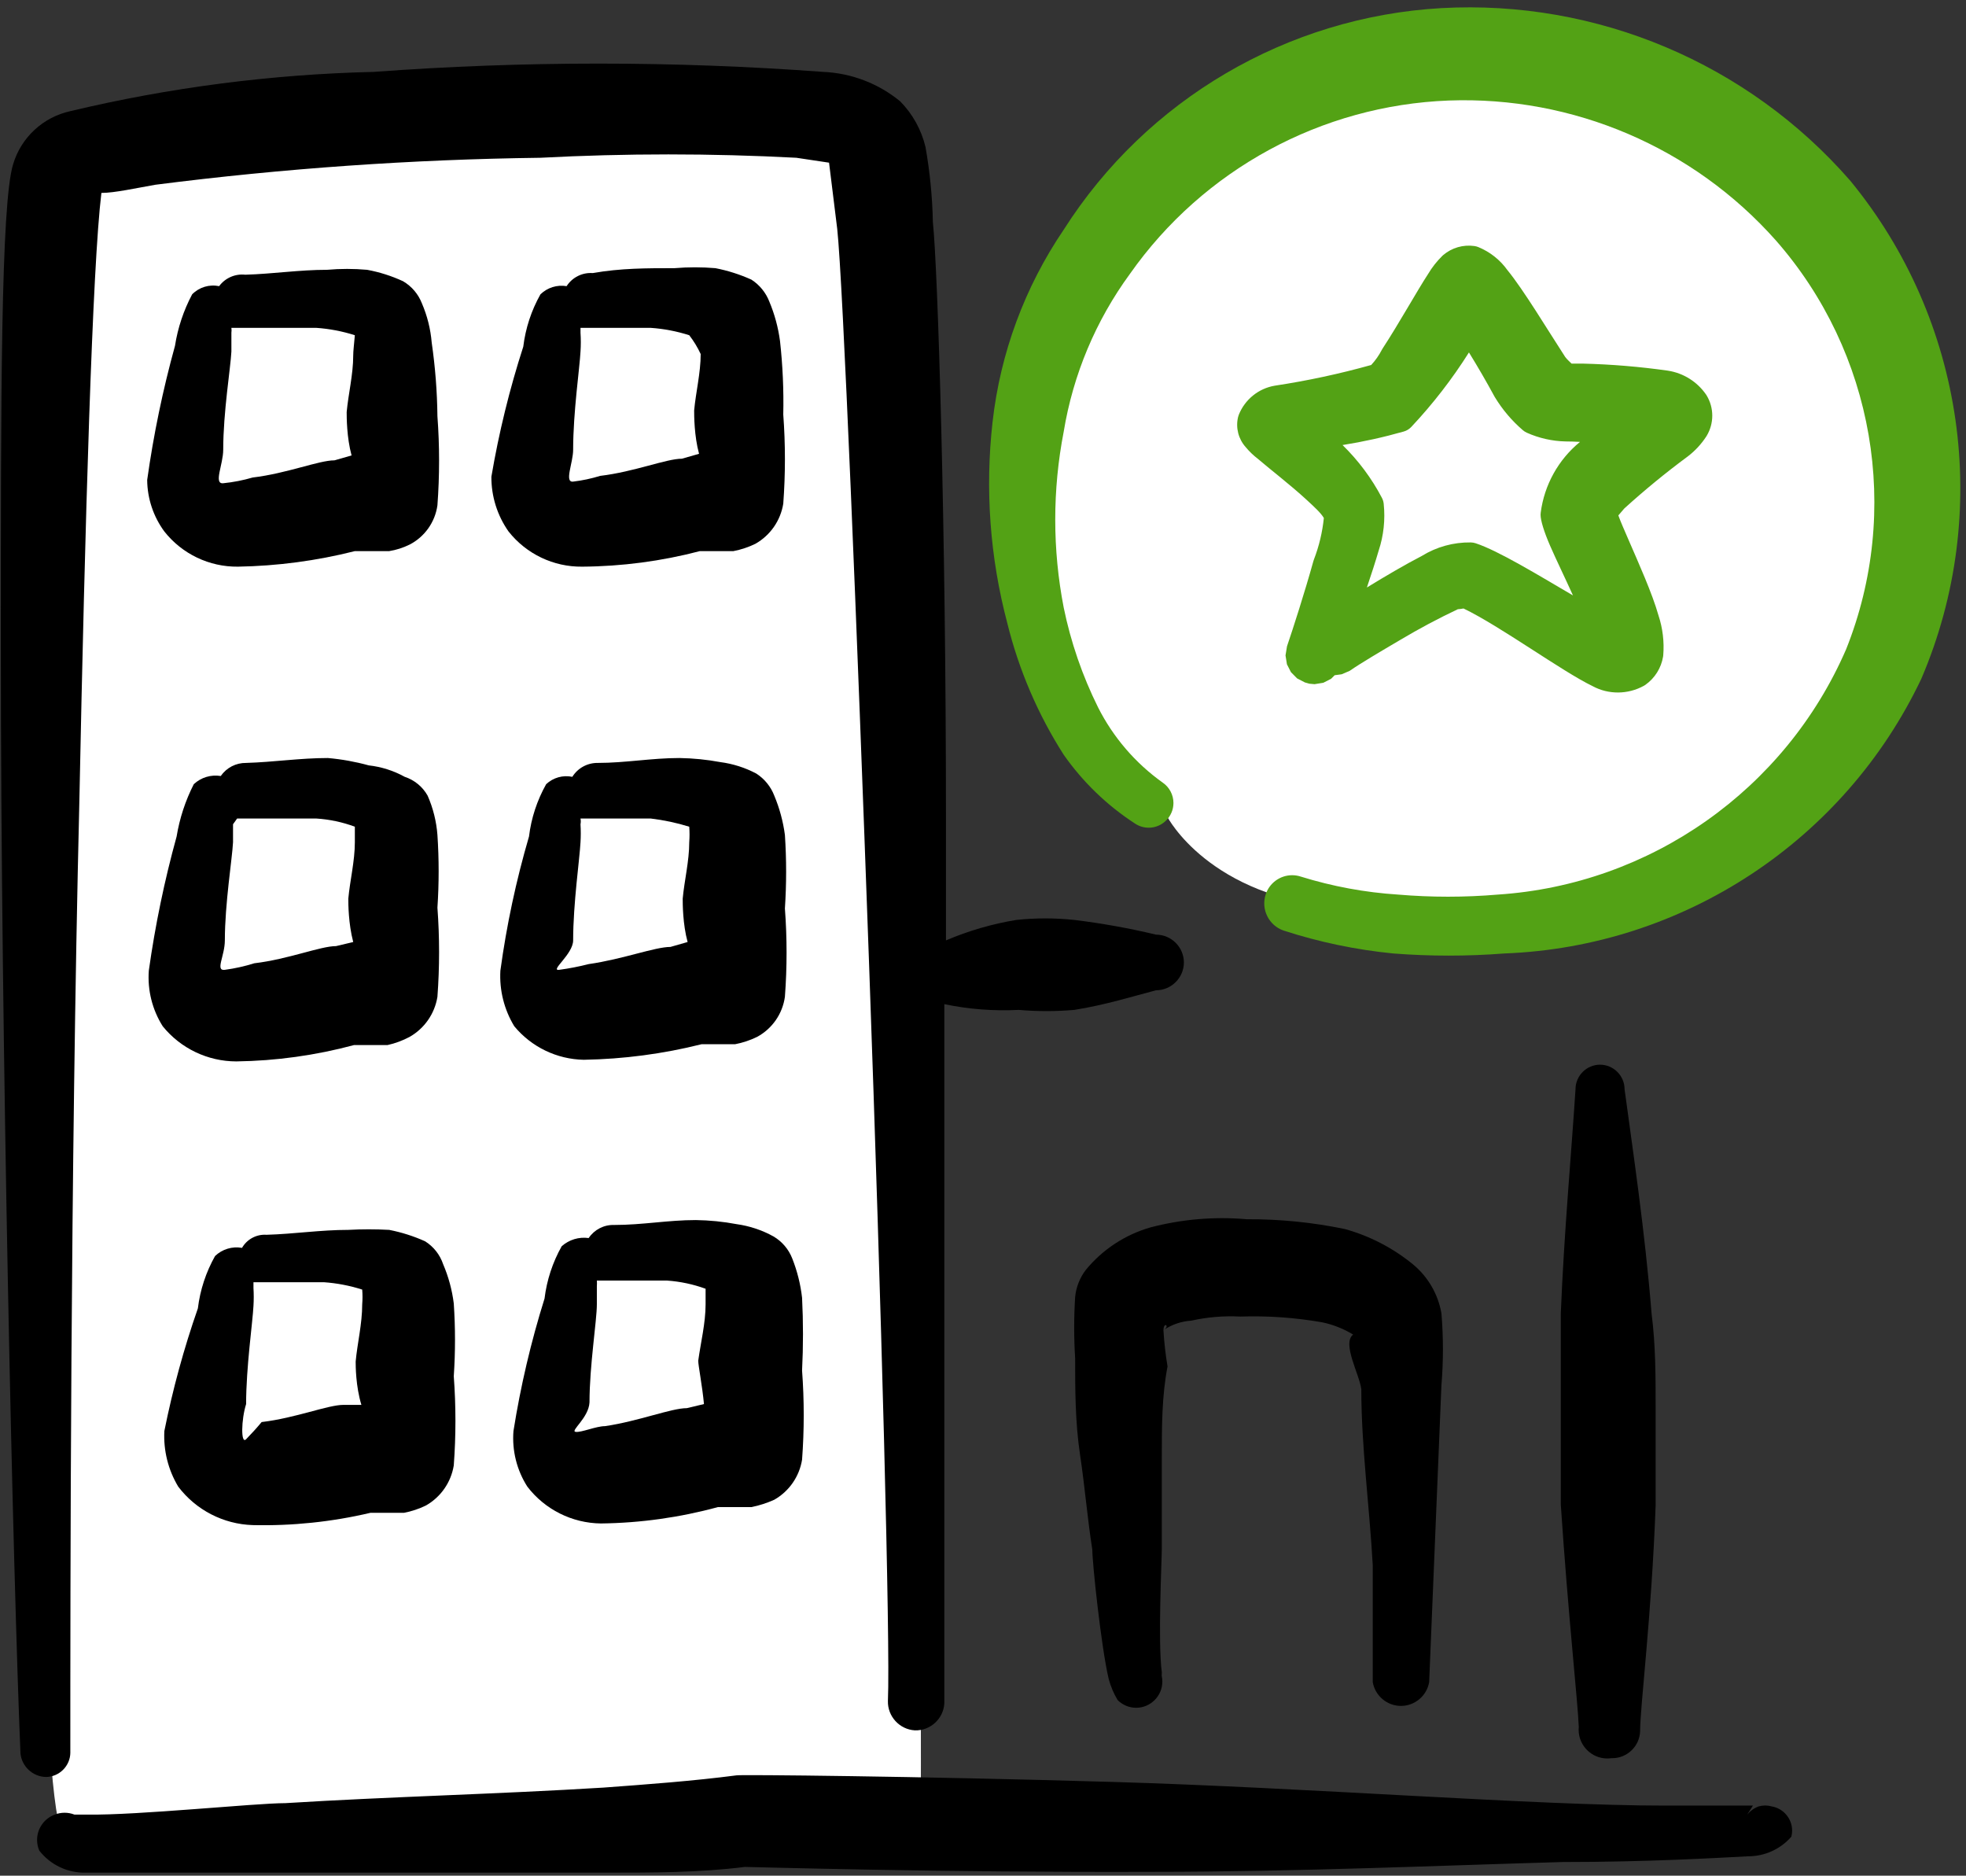 <svg xmlns="http://www.w3.org/2000/svg" xmlns:xlink="http://www.w3.org/1999/xlink" xmlns:serif="http://www.serif.com/" width="100%" height="100%" viewBox="0 0 260 248" xml:space="preserve" style="fill-rule:evenodd;clip-rule:evenodd;stroke-linejoin:round;stroke-miterlimit:2;"><rect x="0" y="0" width="260" height="248" fill="#333333" stroke="none"/>    <g transform="matrix(1,0,0,1,-1996,-588)">        <g>            <g transform="matrix(1,0,0,1,481.109,14.701)">                <path d="M1601.5,587.081C1601.5,587.081 1528.07,587.39 1524.31,595.28C1520.56,603.17 1517.33,814.29 1523.6,816.55C1529.86,818.81 1636.67,815.507 1636.67,815.507C1636.67,815.507 1637.07,599.577 1632.41,592.592C1627.76,585.608 1611.5,587.081 1611.5,587.081L1601.5,587.081Z" style="fill:white;"></path>            </g>            <g transform="matrix(1,0,0,1,481.109,14.701)">                <path d="M1700.66,581.249C1700.66,581.249 1647.66,597.004 1651.21,633.339C1654.75,669.674 1669.27,681.297 1669.27,681.297C1669.27,681.297 1674.78,691.986 1692.34,693.325C1709.9,694.664 1746.91,700.562 1759.64,669.281C1772.36,637.999 1772.31,603.579 1748.57,592.43C1724.83,581.28 1700.66,581.249 1700.66,581.249Z" style="fill:white;"></path>            </g>            <g transform="matrix(0.519,0,0,0.519,1996.11,582.585)">                <path d="M471.25,56.458C500.473,91.992 507.48,141.039 489.375,183.333C469.795,224.58 428.751,251.621 383.125,253.333C373.695,254.066 364.222,254.066 354.792,253.333C345.304,252.397 335.944,250.442 326.875,247.5C323.12,246.223 321.06,242.104 322.292,238.333C323.224,235.401 325.965,233.397 329.042,233.397C329.792,233.397 330.537,233.516 331.25,233.75C339.303,236.254 347.625,237.793 356.042,238.333C364.499,239.051 373.001,239.051 381.458,238.333C420.358,235.782 454.699,211.599 470.208,175.833C484.3,140.561 477.358,100.204 452.292,71.667C431.238,47.961 400.642,34.881 368.958,36.042C336.49,37.275 306.4,53.631 287.708,80.208C279.002,92.098 273.22,105.875 270.833,120.417C267.961,135.209 267.961,150.416 270.833,165.208C272.64,174.023 275.581,182.566 279.583,190.625C283.434,198.253 289.083,204.832 296.042,209.792C297.765,210.963 298.798,212.916 298.798,215C298.798,218.455 295.955,221.298 292.5,221.298C291.237,221.298 290.003,220.919 288.958,220.208C281.853,215.588 275.7,209.647 270.833,202.708C264.242,192.388 259.385,181.057 256.458,169.167C252.038,152.465 250.766,135.084 252.708,117.917C254.685,100.369 260.907,83.563 270.833,68.958C291.943,35.773 327.816,14.73 367.083,12.5C406.698,10.309 445.181,26.549 471.25,56.458Z" style="fill:rgb(83,162,21);"></path>            </g>            <g transform="matrix(0.519,0,0,0.519,1996.11,582.585)">                <path d="M400.243,103.063L403.035,103.063L403.139,103.064C410.372,103.244 417.589,103.842 424.752,104.856L424.806,104.864C428.742,105.473 432.259,107.678 434.522,110.955C434.57,111.024 434.616,111.095 434.659,111.167C436.577,114.335 436.577,118.321 434.659,121.49L434.59,121.601C433.331,123.541 431.75,125.253 429.917,126.663L429.853,126.711C424.242,130.859 418.843,135.286 413.676,139.976L412.164,141.74C412.731,143.309 413.657,145.409 414.687,147.786C417.351,153.933 420.804,161.604 422.384,167.19C423.471,170.47 423.886,173.934 423.605,177.378C423.595,177.496 423.581,177.613 423.561,177.729C423.077,180.621 421.456,183.202 419.062,184.895C418.936,184.984 418.805,185.066 418.67,185.141C414.592,187.394 409.635,187.413 405.628,185.24C397.787,181.458 382.041,169.925 372.713,165.449C372.24,165.545 371.739,165.604 371.26,165.638C366.264,167.999 361.384,170.598 356.636,173.426L356.616,173.438C351.466,176.467 346.515,179.39 343.89,181.208C343.814,181.26 343.736,181.311 343.657,181.358L341.658,182.21L339.883,182.449L338.958,183.365L336.988,184.372L334.746,184.731L333.429,184.609L332.287,184.285L330.308,183.258L328.735,181.664L327.718,179.669L327.355,177.4L327.732,175.086L327.739,175.064C329.269,170.577 332.227,161.397 334.471,153.339C334.508,153.209 334.55,153.081 334.599,152.955C335.907,149.563 336.755,146.013 337.122,142.39C336.361,141.097 334.647,139.534 332.758,137.792C328.553,133.914 323.161,129.788 320.323,127.332C319.171,126.452 318.122,125.445 317.197,124.328C315.353,122.261 314.625,119.417 315.257,116.714C315.303,116.514 315.365,116.317 315.44,116.126C316.986,112.215 320.474,109.389 324.62,108.687L324.692,108.676C332.955,107.425 341.134,105.67 349.189,103.416C350.26,102.259 351.171,100.962 351.896,99.559C351.962,99.431 352.035,99.306 352.114,99.186C356.212,92.937 360.92,84.449 363.702,80.209C364.705,78.524 365.923,76.977 367.325,75.605C367.395,75.537 367.467,75.471 367.541,75.408C369.739,73.54 372.636,72.703 375.491,73.112C375.834,73.161 376.169,73.252 376.489,73.383C379.463,74.603 382.033,76.637 383.878,79.222C387.964,84.186 394.305,94.735 398.604,101.343C399.076,102 399.761,102.574 400.243,103.063ZM402.398,123.006C401.121,122.938 399.909,122.894 398.809,122.894L398.717,122.893C395.313,122.819 391.958,122.064 388.85,120.673C388.48,120.508 388.136,120.289 387.829,120.025C385.019,117.61 382.609,114.766 380.689,111.597L380.589,111.424C378.529,107.628 376.364,103.891 374.096,100.219C369.819,106.998 364.899,113.356 359.4,119.202C358.881,119.755 358.222,120.156 357.493,120.363C352.361,121.824 347.15,122.975 341.886,123.812C345.914,127.737 349.3,132.275 351.917,137.26C352.164,137.731 352.319,138.244 352.374,138.773C352.798,142.818 352.354,146.908 351.091,150.707C350.305,153.407 349.243,156.684 348.09,160.102C352.92,157.138 358.056,154.138 362.072,152.07C365.814,149.753 370.144,148.556 374.546,148.62C374.971,148.626 375.393,148.697 375.796,148.83C381.634,150.751 391.715,156.923 400.6,162.119C398.566,157.612 396.34,153.056 394.781,149.48C393.207,145.872 392.346,142.983 392.346,141.58C392.346,141.401 392.358,141.222 392.381,141.044C393.294,133.958 396.893,127.504 402.398,123.006Z" style="fill:rgb(83,162,21);"></path>            </g>            <g transform="matrix(0.519,0,0,0.519,1996.11,582.585)">                <path d="M451.25,470.625C454.238,471.137 456.445,473.753 456.445,476.785C456.445,477.307 456.379,477.827 456.25,478.333C453.471,481.521 449.438,483.348 445.208,483.333C437.083,483.75 419.792,484.792 397.917,484.792C368.542,485.625 329.792,487.292 293.75,487.292C239.167,487.5 191.667,486.042 189.583,486.042C177.917,487.5 166.25,487.5 154.375,487.5L21.667,487.5C17.044,487.615 12.631,485.525 9.792,481.875C9.425,481.019 9.235,480.097 9.235,479.165C9.235,476.285 11.045,473.697 13.75,472.708C15.357,472.081 17.143,472.081 18.75,472.708L22.083,472.708C34.792,472.917 64.792,469.792 72.5,469.792C99.375,468.125 126.458,467.5 153.542,465.833C164.792,465 176.25,464.167 187.5,462.708C188.542,462.5 232.708,462.917 282.917,464.375C333.125,465.833 391.042,470.417 423.958,470.417L446.458,470.417L445,472.708C445.771,471.768 446.777,471.049 447.917,470.625C449.006,470.312 450.161,470.312 451.25,470.625Z"></path>            </g>            <g transform="matrix(0.519,0,0,0.519,1996.11,582.585)">                <path d="M17.708,456.667L17.712,456.875C17.712,460.304 14.889,463.125 11.46,463.125C8.105,463.035 5.313,460.425 5,457.083C3.125,412.083 0,276.667 0,174.583C0,112.5 0,62.5 3.125,52.292C5.157,45.469 10.754,40.271 17.708,38.75C43.049,32.711 68.956,29.359 95,28.75C133.142,25.929 171.441,25.929 209.583,28.75C216.75,29.063 223.624,31.696 229.167,36.25C232.344,39.476 234.578,43.511 235.625,47.917C236.742,54.248 237.369,60.656 237.5,67.083C238.75,78.75 240.833,144.792 240.833,218.75L240.833,250C246.576,247.554 252.591,245.806 258.75,244.792C263.667,244.271 268.625,244.271 273.542,244.792C280.552,245.646 287.507,246.898 294.375,248.542C298.261,248.542 301.458,251.739 301.458,255.625C301.458,259.511 298.261,262.708 294.375,262.708C288.75,264.167 281.458,266.458 273.542,267.708C268.828,268.117 264.088,268.117 259.375,267.708C253.019,268.035 246.648,267.545 240.417,266.25L240.417,444.375C240.194,448.296 236.842,451.369 232.917,451.25C228.996,451.027 225.923,447.675 226.042,443.75C226.667,429.167 224.375,343.333 221.25,256.25C218.125,169.167 214.583,82.292 213.125,68.75L211.042,51.875L202.708,50.625C180.987,49.482 159.221,49.482 137.5,50.625C104.687,51.043 71.925,53.338 39.375,57.5C34.583,58.333 28.958,59.583 25.625,59.583C23.333,78.333 21.458,142.708 20,215C17.708,309.583 17.708,417.5 17.708,456.667Z"></path>            </g>            <g transform="matrix(0.519,0,0,0.519,1996.11,582.585)">                <path d="M410.417,458.333C410.061,458.386 409.701,458.413 409.341,458.413C405.341,458.413 402.049,455.122 402.049,451.121C402.049,450.886 402.061,450.651 402.083,450.417C401.875,444.375 399.375,421.875 397.5,393.75L397.5,345C398.333,324.375 400.208,304.167 401.25,287.917C401.25,284.488 404.071,281.667 407.5,281.667C410.929,281.667 413.75,284.488 413.75,287.917C415.833,303.333 418.958,324.167 420.625,345C421.667,353.125 421.667,360.833 421.667,369.375L421.667,393.958C420.625,422.292 417.708,445.208 417.708,451.458C417.598,455.265 414.436,458.336 410.628,458.336L410.417,458.333Z"></path>            </g>            <g transform="matrix(0.519,0,0,0.519,1996.11,582.585)">                <path d="M109.792,97.708C110.693,103.919 111.18,110.183 111.25,116.458C111.812,124.017 111.812,131.608 111.25,139.167C110.652,143.448 108.007,147.182 104.167,149.167C102.524,149.979 100.768,150.541 98.958,150.833L90.208,150.833C80.463,153.295 70.466,154.623 60.417,154.792C53.121,154.875 46.186,151.561 41.667,145.833C38.867,142.027 37.335,137.434 37.292,132.708C38.91,121.178 41.276,109.765 44.375,98.542C45.092,93.953 46.57,89.517 48.75,85.417C50.537,83.6 53.131,82.814 55.625,83.333C57.167,81.245 59.712,80.132 62.292,80.417C69.375,80.208 76.042,79.167 83.125,79.167C86.521,78.865 89.937,78.865 93.333,79.167C96.499,79.75 99.579,80.73 102.5,82.083C104.685,83.365 106.374,85.348 107.292,87.708C108.659,90.885 109.503,94.262 109.792,97.708ZM89.792,101.042C89.792,99.792 90,98.333 90.208,95.833C87.031,94.819 83.744,94.189 80.417,93.958L58.75,93.958C58.81,94.373 58.81,94.794 58.75,95.208L58.75,100C58.542,104.167 56.667,115.417 56.667,125C56.667,128.75 54.127,133.797 56.667,133.542C59.206,133.286 61.717,132.798 64.167,132.083C72.917,131.042 81.042,127.708 85,127.708L89.375,126.458C88.125,121.875 88.125,116.667 88.125,115.417C88.542,110.833 89.792,105.833 89.792,101.042Z"></path>            </g>            <g transform="matrix(0.519,0,0,0.519,1996.11,582.585)">                <path d="M64.167,398.958C56.699,398.72 49.725,395.118 45.208,389.167C42.645,384.903 41.411,379.969 41.667,375C43.788,364.398 46.642,353.957 50.208,343.75C50.779,339.062 52.266,334.531 54.583,330.417C56.408,328.664 58.967,327.889 61.458,328.333C62.728,326.119 65.162,324.821 67.708,325C74.792,324.792 81.458,323.75 88.542,323.75C92.011,323.56 95.489,323.56 98.958,323.75C102.116,324.365 105.192,325.344 108.125,326.667C110.279,328.024 111.899,330.086 112.708,332.5C114.075,335.69 114.986,339.056 115.417,342.5C115.832,348.674 115.832,354.868 115.417,361.042C115.979,368.601 115.979,376.191 115.417,383.75C114.724,388.047 112.117,391.806 108.333,393.958C106.55,394.831 104.658,395.462 102.708,395.833L94.167,395.833C84.34,398.144 74.259,399.194 64.167,398.958ZM62.5,368.125C61.25,372.083 61.122,378.487 62.5,377.083C63.878,375.679 65.199,374.22 66.458,372.708C75.208,371.667 83.333,368.333 87.292,368.333L91.875,368.333C90.417,363.542 90.417,358.333 90.417,357.292C90.833,352.708 92.083,347.708 92.083,342.708C92.187,341.46 92.187,340.206 92.083,338.958C88.906,337.944 85.619,337.314 82.292,337.083L64.375,337.083L64.375,338.542C64.468,340.068 64.468,341.599 64.375,343.125C64.167,347.292 62.5,358.75 62.5,368.125Z"></path>            </g>            <g transform="matrix(0.519,0,0,0.519,1996.11,582.585)">                <path d="M60,280.833C52.724,280.824 45.829,277.529 41.25,271.875C38.585,267.654 37.343,262.687 37.708,257.708C39.327,246.178 41.693,234.765 44.792,223.542C45.554,218.898 47.03,214.401 49.167,210.208C51.009,208.485 53.553,207.714 56.042,208.125C57.501,206.007 59.928,204.755 62.5,204.792C69.583,204.583 76.25,203.542 83.333,203.542C86.855,203.851 90.342,204.478 93.75,205.417C96.968,205.776 100.083,206.767 102.917,208.333C105.391,209.145 107.473,210.855 108.75,213.125C110.142,216.293 110.988,219.674 111.25,223.125C111.664,229.299 111.664,235.493 111.25,241.667C111.812,249.226 111.812,256.816 111.25,264.375C110.558,268.672 107.95,272.431 104.167,274.583C102.394,275.528 100.502,276.229 98.542,276.667L90,276.667C80.212,279.295 70.134,280.695 60,280.833ZM57.083,250C57.083,253.958 54.541,257.843 57.083,257.5C59.626,257.157 62.135,256.6 64.583,255.833C73.333,254.792 81.458,251.458 85.417,251.458L89.792,250.417C88.542,245.625 88.542,240.625 88.542,239.375C88.958,234.792 90.208,229.792 90.208,225L90.208,221.042C87.064,219.873 83.765,219.171 80.417,218.958L60.208,218.958L59.167,220.417L59.167,225C58.958,229.167 57.083,240.625 57.083,250Z"></path>            </g>            <g transform="matrix(0.519,0,0,0.519,1996.11,582.585)">                <path d="M198.542,97.292C199.235,103.516 199.513,109.78 199.375,116.042C199.937,123.601 199.937,131.191 199.375,138.75C198.683,143.047 196.075,146.806 192.292,148.958C190.509,149.831 188.617,150.462 186.667,150.833L178.125,150.833C168.329,153.396 158.251,154.726 148.125,154.792C140.829,154.875 133.894,151.561 129.375,145.833C126.498,141.751 124.968,136.869 125,131.875C126.908,120.652 129.624,109.582 133.125,98.75C133.696,94.062 135.182,89.531 137.5,85.417C139.261,83.699 141.741,82.924 144.167,83.333C145.608,81.088 148.172,79.806 150.833,80C157.917,78.75 164.583,78.75 171.667,78.75C175.133,78.46 178.617,78.46 182.083,78.75C185.241,79.365 188.317,80.344 191.25,81.667C193.336,83.007 194.942,84.978 195.833,87.292C197.173,90.491 198.083,93.854 198.542,97.292ZM178.333,100.625C177.542,98.924 176.564,97.317 175.417,95.833C172.24,94.819 168.952,94.189 165.625,93.958L147.708,93.958L147.708,95.208C147.816,96.804 147.816,98.405 147.708,100C147.5,104.167 145.833,115.417 145.833,125C145.833,128.333 143.503,133.404 145.833,133.125C148.164,132.846 150.465,132.358 152.708,131.667C161.458,130.625 169.583,127.292 173.542,127.292L177.917,126.042C176.667,121.458 176.667,116.25 176.667,115C177.083,110.417 178.333,105.417 178.333,100.625Z"></path>            </g>            <g transform="matrix(0.519,0,0,0.519,1996.11,582.585)">                <path d="M152.917,398.542C145.564,398.462 138.642,395.001 134.167,389.167C131.473,384.958 130.229,379.981 130.625,375C132.435,363.572 135.081,352.291 138.542,341.25C139.112,336.562 140.599,332.031 142.917,327.917C144.79,326.246 147.307,325.484 149.792,325.833C151.225,323.686 153.669,322.424 156.25,322.5C163.542,322.5 170,321.25 177.083,321.25C180.579,321.297 184.064,321.646 187.5,322.292C190.79,322.75 193.968,323.809 196.875,325.417C199.06,326.698 200.749,328.681 201.667,331.042C202.937,334.25 203.778,337.613 204.167,341.042C204.477,347.218 204.477,353.407 204.167,359.583C204.729,367.142 204.729,374.733 204.167,382.292C203.474,386.589 200.867,390.347 197.083,392.5C195.215,393.342 193.259,393.971 191.25,394.375L182.708,394.375C172.995,397.021 162.984,398.421 152.917,398.542ZM150,367.708C149.792,371.667 145,375 146.458,375.208C147.917,375.417 151.667,373.75 153.958,373.75C162.5,372.5 170.833,369.167 174.792,369.167L179.167,368.125C178.75,363.542 177.708,358.333 177.708,357.083C178.333,352.5 179.583,347.5 179.583,342.708L179.583,338.75C176.433,337.601 173.137,336.9 169.792,336.667L151.875,336.667C151.915,337.152 151.915,337.64 151.875,338.125L151.875,342.708C151.875,346.875 150,358.333 150,367.708Z"></path>            </g>            <g transform="matrix(0.519,0,0,0.519,1996.11,582.585)">                <path d="M148.542,280.417C141.679,280.289 135.205,277.166 130.833,271.875C128.245,267.621 127.01,262.68 127.292,257.708C128.867,246.154 131.305,234.733 134.583,223.542C135.154,218.854 136.641,214.323 138.958,210.208C140.74,208.535 143.232,207.834 145.625,208.333C147.008,206.107 149.462,204.761 152.083,204.792C159.167,204.792 165.833,203.542 172.917,203.542C176.412,203.597 179.896,203.945 183.333,204.583C186.538,205.001 189.643,205.989 192.5,207.5C194.586,208.84 196.192,210.811 197.083,213.125C198.423,216.324 199.333,219.687 199.792,223.125C200.208,229.368 200.208,235.632 199.792,241.875C200.357,249.364 200.357,256.886 199.792,264.375C199.191,268.708 196.557,272.504 192.708,274.583C190.925,275.456 189.033,276.087 187.083,276.458L178.542,276.458C168.725,278.917 158.66,280.245 148.542,280.417ZM145.833,250C145.833,253.542 139.766,257.843 142.292,257.5C144.817,257.157 147.322,256.67 149.792,256.042C158.542,254.792 166.667,251.667 170.625,251.667L175,250.417C173.75,245.833 173.75,240.625 173.75,239.375C174.167,234.792 175.417,229.792 175.417,225C175.515,223.682 175.515,222.359 175.417,221.042C172.223,220.05 168.946,219.353 165.625,218.958L147.708,218.958C147.804,219.44 147.804,219.935 147.708,220.417C147.801,221.943 147.801,223.474 147.708,225C147.5,229.167 145.833,240.625 145.833,250Z"></path>            </g>            <g transform="matrix(0.519,0,0,0.519,1996.11,582.585)">                <path d="M292.917,323.125C300.93,321.023 309.247,320.318 317.5,321.042C325.898,320.995 334.278,321.833 342.5,323.542C348.821,325.301 354.708,328.352 359.792,332.5C363.637,335.661 366.225,340.097 367.083,345C367.594,351.1 367.594,357.233 367.083,363.333L363.958,438.958C363.362,442.446 360.309,445.022 356.771,445.022C353.232,445.022 350.179,442.446 349.583,438.958L349.583,409.167C348.75,394.167 346.667,378.958 346.667,364.375C346.25,360.625 341.667,352.708 344.583,350.417C342.142,348.93 339.465,347.873 336.667,347.292C329.791,346.09 322.809,345.602 315.833,345.833C311.639,345.614 307.434,345.964 303.333,346.875C300.882,347.03 298.512,347.82 296.458,349.167C297.917,348.125 296.25,347.083 296.25,349.375C296.437,352.447 296.785,355.506 297.292,358.542C295.833,366.042 295.833,373.958 295.833,381.667L295.833,404.792C295.833,408.125 294.792,428.542 295.833,436.458C295.833,437.5 295.744,437.062 295.833,437.5C295.923,437.938 295.968,438.384 295.968,438.831C295.968,442.488 292.958,445.498 289.301,445.498C287.532,445.498 285.833,444.794 284.583,443.542C283.567,441.854 282.796,440.03 282.292,438.125C280.417,430.208 278.125,408.75 278.125,405.208C276.875,397.292 276.25,389.375 275,381.042C273.75,372.708 273.75,364.375 273.75,356.458C273.424,351.255 273.424,346.037 273.75,340.833C273.998,338.335 274.936,335.954 276.458,333.958C280.718,328.762 286.46,324.983 292.917,323.125Z"></path>            </g>        </g>    </g></svg>